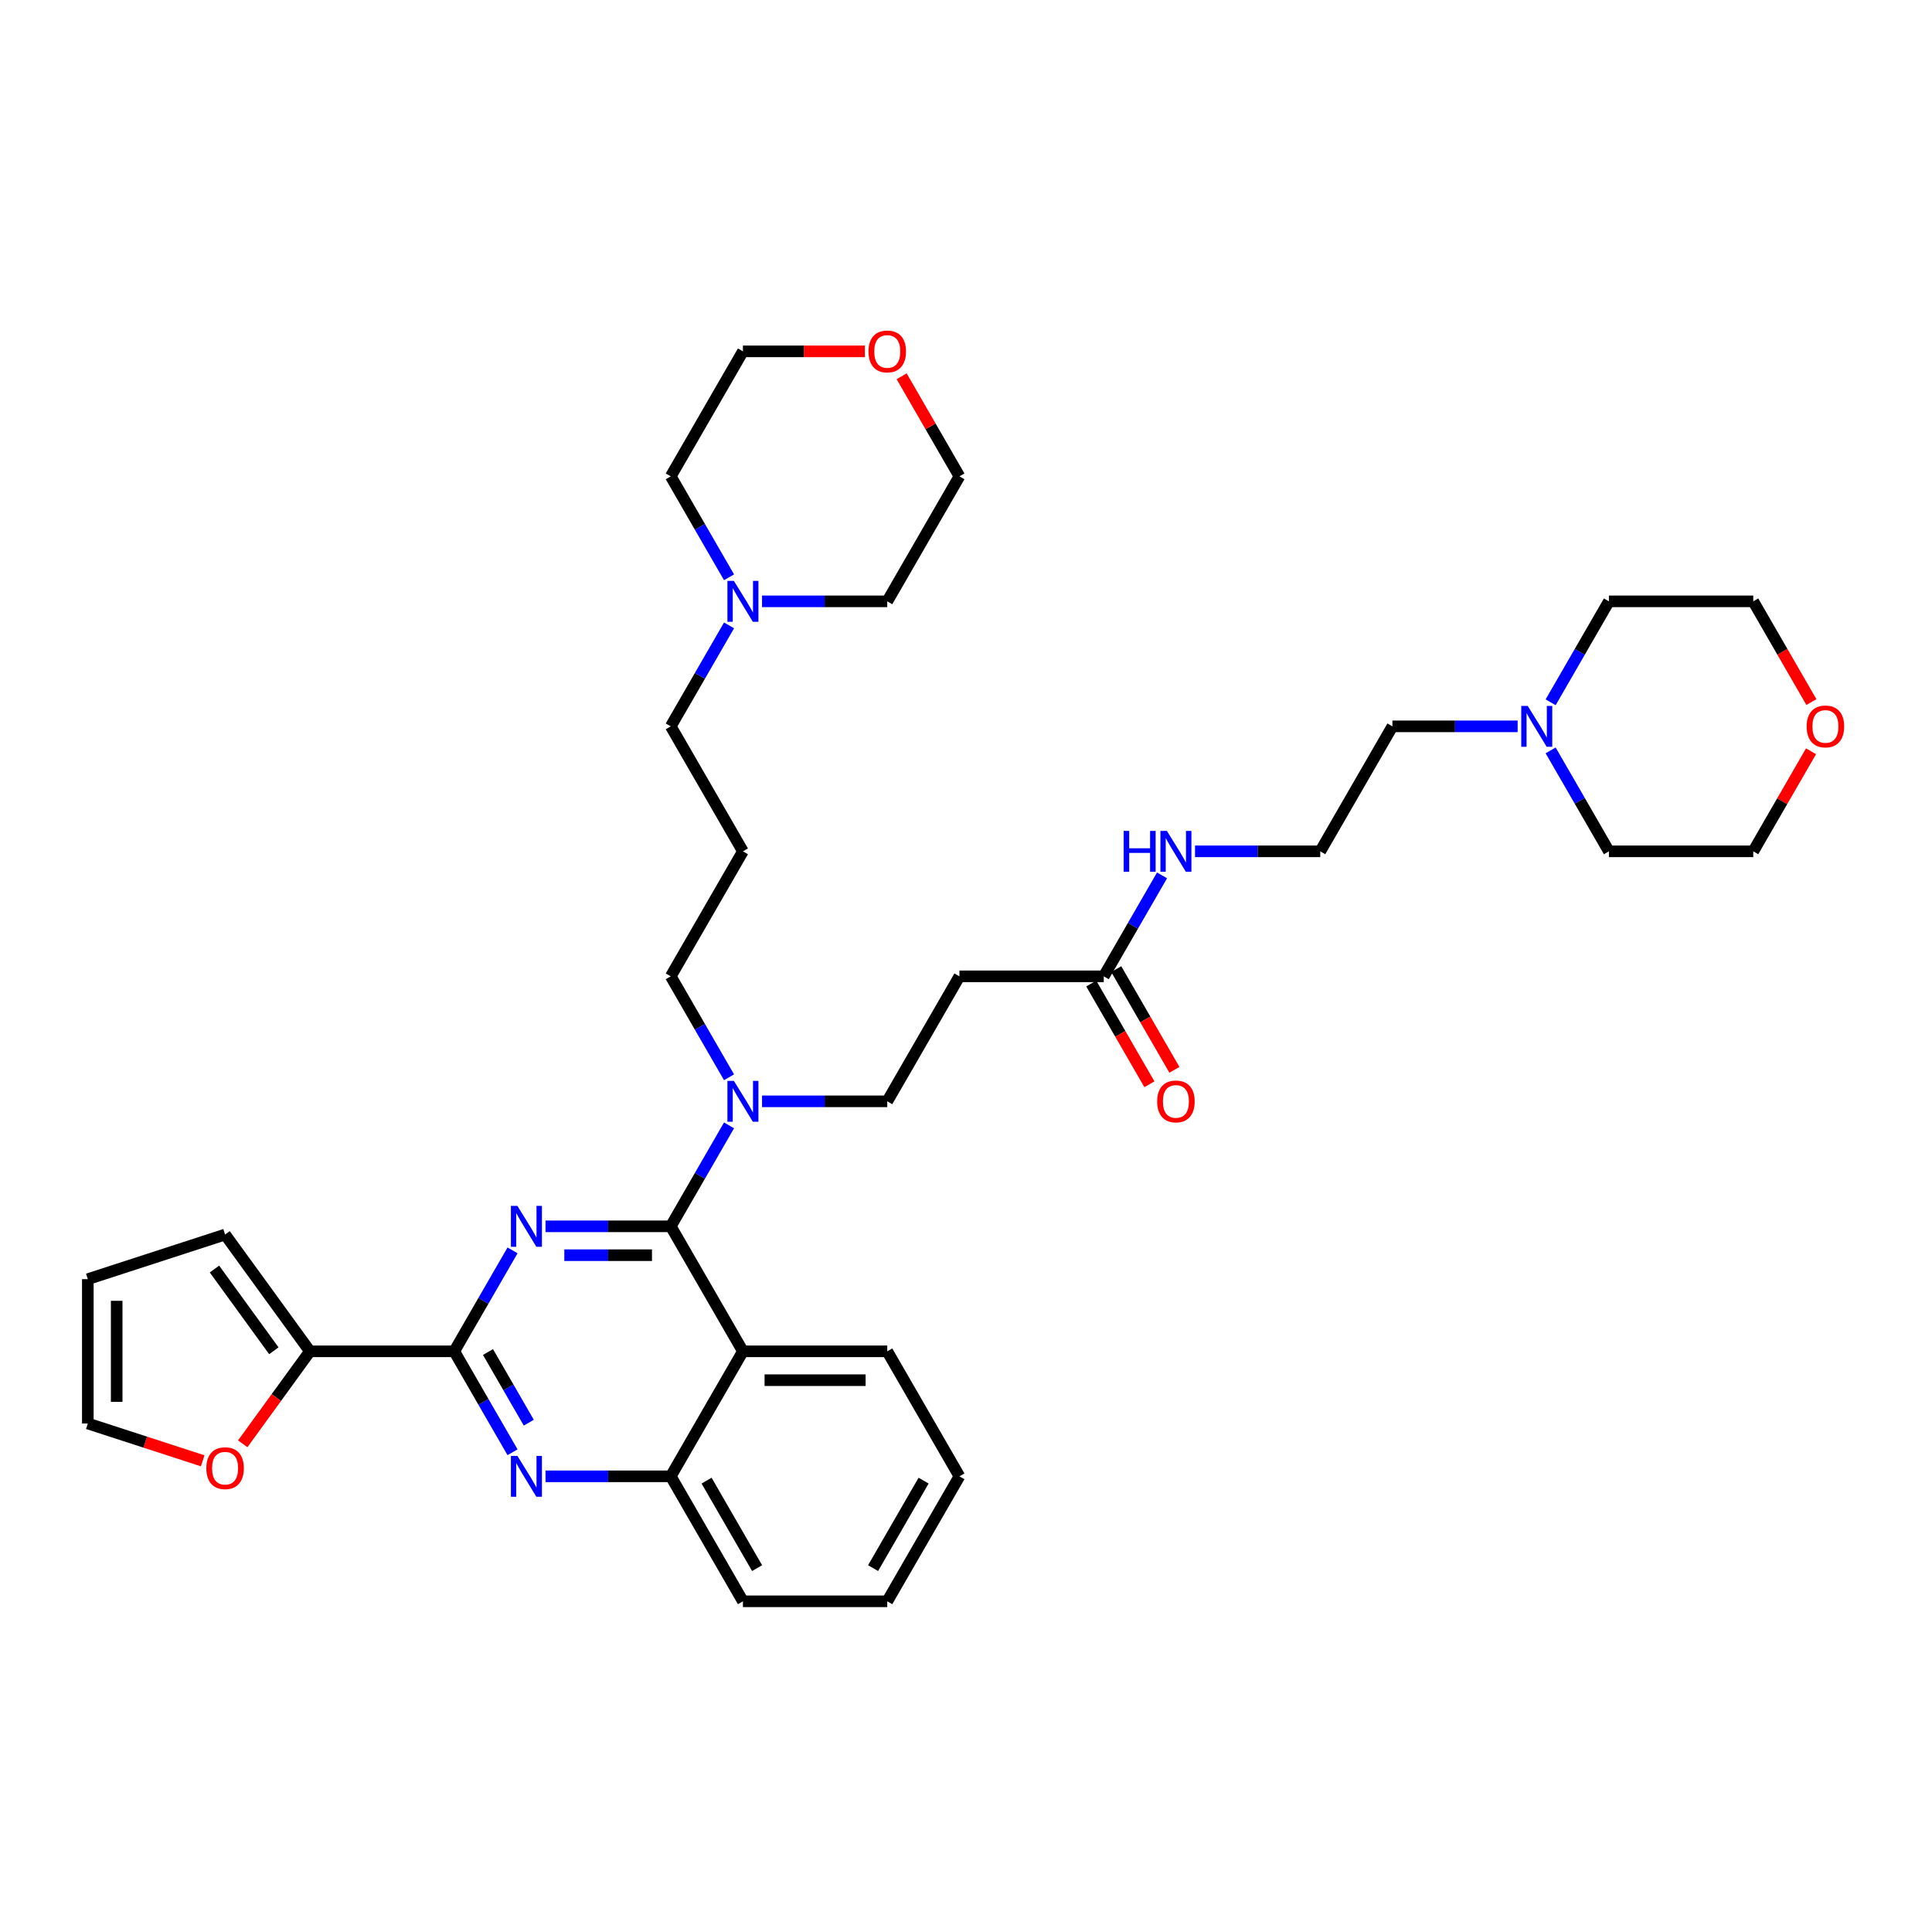 <?xml version='1.0' encoding='iso-8859-1'?>
<svg version='1.1' baseProfile='full'
              xmlns='http://www.w3.org/2000/svg'
                      xmlns:rdkit='http://www.rdkit.org/xml'
                      xmlns:xlink='http://www.w3.org/1999/xlink'
                  xml:space='preserve'
width='1000px' height='1000px' viewBox='0 0 1000 1000'>
<!-- END OF HEADER -->
<rect style='opacity:1.0;fill:#FFFFFF;stroke:none' width='1000' height='1000' x='0' y='0'> </rect>
<path class='bond-0' d='M 618.546,440.651 L 650.953,440.651' style='fill:none;fill-rule:evenodd;stroke:#0000FF;stroke-width:6px;stroke-linecap:butt;stroke-linejoin:miter;stroke-opacity:1' />
<path class='bond-0' d='M 650.953,440.651 L 683.361,440.651' style='fill:none;fill-rule:evenodd;stroke:#000000;stroke-width:6px;stroke-linecap:butt;stroke-linejoin:miter;stroke-opacity:1' />
<path class='bond-1' d='M 601.469,453.097 L 586.385,479.223' style='fill:none;fill-rule:evenodd;stroke:#0000FF;stroke-width:6px;stroke-linecap:butt;stroke-linejoin:miter;stroke-opacity:1' />
<path class='bond-1' d='M 586.385,479.223 L 571.301,505.349' style='fill:none;fill-rule:evenodd;stroke:#000000;stroke-width:6px;stroke-linecap:butt;stroke-linejoin:miter;stroke-opacity:1' />
<path class='bond-2' d='M 564.832,509.084 L 579.881,535.15' style='fill:none;fill-rule:evenodd;stroke:#000000;stroke-width:6px;stroke-linecap:butt;stroke-linejoin:miter;stroke-opacity:1' />
<path class='bond-2' d='M 579.881,535.15 L 594.93,561.216' style='fill:none;fill-rule:evenodd;stroke:#FF0000;stroke-width:6px;stroke-linecap:butt;stroke-linejoin:miter;stroke-opacity:1' />
<path class='bond-2' d='M 577.771,501.614 L 592.82,527.68' style='fill:none;fill-rule:evenodd;stroke:#000000;stroke-width:6px;stroke-linecap:butt;stroke-linejoin:miter;stroke-opacity:1' />
<path class='bond-2' d='M 592.82,527.68 L 607.87,553.746' style='fill:none;fill-rule:evenodd;stroke:#FF0000;stroke-width:6px;stroke-linecap:butt;stroke-linejoin:miter;stroke-opacity:1' />
<path class='bond-3' d='M 571.301,505.349 L 496.595,505.349' style='fill:none;fill-rule:evenodd;stroke:#000000;stroke-width:6px;stroke-linecap:butt;stroke-linejoin:miter;stroke-opacity:1' />
<path class='bond-4' d='M 496.595,505.349 L 459.242,570.047' style='fill:none;fill-rule:evenodd;stroke:#000000;stroke-width:6px;stroke-linecap:butt;stroke-linejoin:miter;stroke-opacity:1' />
<path class='bond-5' d='M 459.242,570.047 L 426.834,570.047' style='fill:none;fill-rule:evenodd;stroke:#000000;stroke-width:6px;stroke-linecap:butt;stroke-linejoin:miter;stroke-opacity:1' />
<path class='bond-5' d='M 426.834,570.047 L 394.426,570.047' style='fill:none;fill-rule:evenodd;stroke:#0000FF;stroke-width:6px;stroke-linecap:butt;stroke-linejoin:miter;stroke-opacity:1' />
<path class='bond-6' d='M 377.35,557.601 L 362.266,531.475' style='fill:none;fill-rule:evenodd;stroke:#0000FF;stroke-width:6px;stroke-linecap:butt;stroke-linejoin:miter;stroke-opacity:1' />
<path class='bond-6' d='M 362.266,531.475 L 347.182,505.349' style='fill:none;fill-rule:evenodd;stroke:#000000;stroke-width:6px;stroke-linecap:butt;stroke-linejoin:miter;stroke-opacity:1' />
<path class='bond-7' d='M 377.35,582.493 L 362.266,608.619' style='fill:none;fill-rule:evenodd;stroke:#0000FF;stroke-width:6px;stroke-linecap:butt;stroke-linejoin:miter;stroke-opacity:1' />
<path class='bond-7' d='M 362.266,608.619 L 347.182,634.744' style='fill:none;fill-rule:evenodd;stroke:#000000;stroke-width:6px;stroke-linecap:butt;stroke-linejoin:miter;stroke-opacity:1' />
<path class='bond-8' d='M 496.595,764.14 L 459.242,828.837' style='fill:none;fill-rule:evenodd;stroke:#000000;stroke-width:6px;stroke-linecap:butt;stroke-linejoin:miter;stroke-opacity:1' />
<path class='bond-8' d='M 478.052,766.374 L 451.905,811.662' style='fill:none;fill-rule:evenodd;stroke:#000000;stroke-width:6px;stroke-linecap:butt;stroke-linejoin:miter;stroke-opacity:1' />
<path class='bond-9' d='M 496.595,764.14 L 459.242,699.442' style='fill:none;fill-rule:evenodd;stroke:#000000;stroke-width:6px;stroke-linecap:butt;stroke-linejoin:miter;stroke-opacity:1' />
<path class='bond-10' d='M 459.242,828.837 L 384.535,828.837' style='fill:none;fill-rule:evenodd;stroke:#000000;stroke-width:6px;stroke-linecap:butt;stroke-linejoin:miter;stroke-opacity:1' />
<path class='bond-11' d='M 384.535,828.837 L 347.182,764.14' style='fill:none;fill-rule:evenodd;stroke:#000000;stroke-width:6px;stroke-linecap:butt;stroke-linejoin:miter;stroke-opacity:1' />
<path class='bond-11' d='M 391.872,811.662 L 365.725,766.374' style='fill:none;fill-rule:evenodd;stroke:#000000;stroke-width:6px;stroke-linecap:butt;stroke-linejoin:miter;stroke-opacity:1' />
<path class='bond-12' d='M 459.242,699.442 L 384.535,699.442' style='fill:none;fill-rule:evenodd;stroke:#000000;stroke-width:6px;stroke-linecap:butt;stroke-linejoin:miter;stroke-opacity:1' />
<path class='bond-12' d='M 448.036,714.383 L 395.741,714.383' style='fill:none;fill-rule:evenodd;stroke:#000000;stroke-width:6px;stroke-linecap:butt;stroke-linejoin:miter;stroke-opacity:1' />
<path class='bond-13' d='M 384.535,699.442 L 347.182,764.14' style='fill:none;fill-rule:evenodd;stroke:#000000;stroke-width:6px;stroke-linecap:butt;stroke-linejoin:miter;stroke-opacity:1' />
<path class='bond-14' d='M 384.535,699.442 L 347.182,634.744' style='fill:none;fill-rule:evenodd;stroke:#000000;stroke-width:6px;stroke-linecap:butt;stroke-linejoin:miter;stroke-opacity:1' />
<path class='bond-15' d='M 347.182,764.14 L 314.774,764.14' style='fill:none;fill-rule:evenodd;stroke:#000000;stroke-width:6px;stroke-linecap:butt;stroke-linejoin:miter;stroke-opacity:1' />
<path class='bond-15' d='M 314.774,764.14 L 282.367,764.14' style='fill:none;fill-rule:evenodd;stroke:#0000FF;stroke-width:6px;stroke-linecap:butt;stroke-linejoin:miter;stroke-opacity:1' />
<path class='bond-16' d='M 265.29,751.694 L 250.206,725.568' style='fill:none;fill-rule:evenodd;stroke:#0000FF;stroke-width:6px;stroke-linecap:butt;stroke-linejoin:miter;stroke-opacity:1' />
<path class='bond-16' d='M 250.206,725.568 L 235.122,699.442' style='fill:none;fill-rule:evenodd;stroke:#000000;stroke-width:6px;stroke-linecap:butt;stroke-linejoin:miter;stroke-opacity:1' />
<path class='bond-16' d='M 273.704,736.385 L 263.146,718.097' style='fill:none;fill-rule:evenodd;stroke:#0000FF;stroke-width:6px;stroke-linecap:butt;stroke-linejoin:miter;stroke-opacity:1' />
<path class='bond-16' d='M 263.146,718.097 L 252.587,699.809' style='fill:none;fill-rule:evenodd;stroke:#000000;stroke-width:6px;stroke-linecap:butt;stroke-linejoin:miter;stroke-opacity:1' />
<path class='bond-17' d='M 235.122,699.442 L 250.206,673.316' style='fill:none;fill-rule:evenodd;stroke:#000000;stroke-width:6px;stroke-linecap:butt;stroke-linejoin:miter;stroke-opacity:1' />
<path class='bond-17' d='M 250.206,673.316 L 265.29,647.19' style='fill:none;fill-rule:evenodd;stroke:#0000FF;stroke-width:6px;stroke-linecap:butt;stroke-linejoin:miter;stroke-opacity:1' />
<path class='bond-18' d='M 235.122,699.442 L 160.416,699.442' style='fill:none;fill-rule:evenodd;stroke:#000000;stroke-width:6px;stroke-linecap:butt;stroke-linejoin:miter;stroke-opacity:1' />
<path class='bond-19' d='M 282.367,634.744 L 314.774,634.744' style='fill:none;fill-rule:evenodd;stroke:#0000FF;stroke-width:6px;stroke-linecap:butt;stroke-linejoin:miter;stroke-opacity:1' />
<path class='bond-19' d='M 314.774,634.744 L 347.182,634.744' style='fill:none;fill-rule:evenodd;stroke:#000000;stroke-width:6px;stroke-linecap:butt;stroke-linejoin:miter;stroke-opacity:1' />
<path class='bond-19' d='M 292.089,649.686 L 314.774,649.686' style='fill:none;fill-rule:evenodd;stroke:#0000FF;stroke-width:6px;stroke-linecap:butt;stroke-linejoin:miter;stroke-opacity:1' />
<path class='bond-19' d='M 314.774,649.686 L 337.46,649.686' style='fill:none;fill-rule:evenodd;stroke:#000000;stroke-width:6px;stroke-linecap:butt;stroke-linejoin:miter;stroke-opacity:1' />
<path class='bond-20' d='M 347.182,375.954 L 384.535,440.651' style='fill:none;fill-rule:evenodd;stroke:#000000;stroke-width:6px;stroke-linecap:butt;stroke-linejoin:miter;stroke-opacity:1' />
<path class='bond-21' d='M 347.182,375.954 L 362.266,349.828' style='fill:none;fill-rule:evenodd;stroke:#000000;stroke-width:6px;stroke-linecap:butt;stroke-linejoin:miter;stroke-opacity:1' />
<path class='bond-21' d='M 362.266,349.828 L 377.35,323.702' style='fill:none;fill-rule:evenodd;stroke:#0000FF;stroke-width:6px;stroke-linecap:butt;stroke-linejoin:miter;stroke-opacity:1' />
<path class='bond-22' d='M 347.182,505.349 L 384.535,440.651' style='fill:none;fill-rule:evenodd;stroke:#000000;stroke-width:6px;stroke-linecap:butt;stroke-linejoin:miter;stroke-opacity:1' />
<path class='bond-23' d='M 394.426,311.256 L 426.834,311.256' style='fill:none;fill-rule:evenodd;stroke:#0000FF;stroke-width:6px;stroke-linecap:butt;stroke-linejoin:miter;stroke-opacity:1' />
<path class='bond-23' d='M 426.834,311.256 L 459.242,311.256' style='fill:none;fill-rule:evenodd;stroke:#000000;stroke-width:6px;stroke-linecap:butt;stroke-linejoin:miter;stroke-opacity:1' />
<path class='bond-24' d='M 377.35,298.81 L 362.266,272.684' style='fill:none;fill-rule:evenodd;stroke:#0000FF;stroke-width:6px;stroke-linecap:butt;stroke-linejoin:miter;stroke-opacity:1' />
<path class='bond-24' d='M 362.266,272.684 L 347.182,246.558' style='fill:none;fill-rule:evenodd;stroke:#000000;stroke-width:6px;stroke-linecap:butt;stroke-linejoin:miter;stroke-opacity:1' />
<path class='bond-25' d='M 459.242,311.256 L 496.595,246.558' style='fill:none;fill-rule:evenodd;stroke:#000000;stroke-width:6px;stroke-linecap:butt;stroke-linejoin:miter;stroke-opacity:1' />
<path class='bond-26' d='M 496.595,246.558 L 481.641,220.657' style='fill:none;fill-rule:evenodd;stroke:#000000;stroke-width:6px;stroke-linecap:butt;stroke-linejoin:miter;stroke-opacity:1' />
<path class='bond-26' d='M 481.641,220.657 L 466.686,194.755' style='fill:none;fill-rule:evenodd;stroke:#FF0000;stroke-width:6px;stroke-linecap:butt;stroke-linejoin:miter;stroke-opacity:1' />
<path class='bond-27' d='M 447.662,181.861 L 416.099,181.861' style='fill:none;fill-rule:evenodd;stroke:#FF0000;stroke-width:6px;stroke-linecap:butt;stroke-linejoin:miter;stroke-opacity:1' />
<path class='bond-27' d='M 416.099,181.861 L 384.535,181.861' style='fill:none;fill-rule:evenodd;stroke:#000000;stroke-width:6px;stroke-linecap:butt;stroke-linejoin:miter;stroke-opacity:1' />
<path class='bond-28' d='M 160.416,699.442 L 143.025,723.379' style='fill:none;fill-rule:evenodd;stroke:#000000;stroke-width:6px;stroke-linecap:butt;stroke-linejoin:miter;stroke-opacity:1' />
<path class='bond-28' d='M 143.025,723.379 L 125.634,747.315' style='fill:none;fill-rule:evenodd;stroke:#FF0000;stroke-width:6px;stroke-linecap:butt;stroke-linejoin:miter;stroke-opacity:1' />
<path class='bond-29' d='M 160.416,699.442 L 116.505,639.003' style='fill:none;fill-rule:evenodd;stroke:#000000;stroke-width:6px;stroke-linecap:butt;stroke-linejoin:miter;stroke-opacity:1' />
<path class='bond-29' d='M 141.741,699.158 L 111.004,656.851' style='fill:none;fill-rule:evenodd;stroke:#000000;stroke-width:6px;stroke-linecap:butt;stroke-linejoin:miter;stroke-opacity:1' />
<path class='bond-30' d='M 104.925,756.118 L 75.19,746.457' style='fill:none;fill-rule:evenodd;stroke:#FF0000;stroke-width:6px;stroke-linecap:butt;stroke-linejoin:miter;stroke-opacity:1' />
<path class='bond-30' d='M 75.19,746.457 L 45.455,736.795' style='fill:none;fill-rule:evenodd;stroke:#000000;stroke-width:6px;stroke-linecap:butt;stroke-linejoin:miter;stroke-opacity:1' />
<path class='bond-31' d='M 116.505,639.003 L 45.455,662.089' style='fill:none;fill-rule:evenodd;stroke:#000000;stroke-width:6px;stroke-linecap:butt;stroke-linejoin:miter;stroke-opacity:1' />
<path class='bond-32' d='M 45.455,736.795 L 45.455,662.089' style='fill:none;fill-rule:evenodd;stroke:#000000;stroke-width:6px;stroke-linecap:butt;stroke-linejoin:miter;stroke-opacity:1' />
<path class='bond-32' d='M 60.396,725.589 L 60.396,673.295' style='fill:none;fill-rule:evenodd;stroke:#000000;stroke-width:6px;stroke-linecap:butt;stroke-linejoin:miter;stroke-opacity:1' />
<path class='bond-33' d='M 384.535,181.861 L 347.182,246.558' style='fill:none;fill-rule:evenodd;stroke:#000000;stroke-width:6px;stroke-linecap:butt;stroke-linejoin:miter;stroke-opacity:1' />
<path class='bond-34' d='M 785.53,375.954 L 753.122,375.954' style='fill:none;fill-rule:evenodd;stroke:#0000FF;stroke-width:6px;stroke-linecap:butt;stroke-linejoin:miter;stroke-opacity:1' />
<path class='bond-34' d='M 753.122,375.954 L 720.714,375.954' style='fill:none;fill-rule:evenodd;stroke:#000000;stroke-width:6px;stroke-linecap:butt;stroke-linejoin:miter;stroke-opacity:1' />
<path class='bond-35' d='M 802.606,363.508 L 817.69,337.382' style='fill:none;fill-rule:evenodd;stroke:#0000FF;stroke-width:6px;stroke-linecap:butt;stroke-linejoin:miter;stroke-opacity:1' />
<path class='bond-35' d='M 817.69,337.382 L 832.774,311.256' style='fill:none;fill-rule:evenodd;stroke:#000000;stroke-width:6px;stroke-linecap:butt;stroke-linejoin:miter;stroke-opacity:1' />
<path class='bond-36' d='M 802.606,388.4 L 817.69,414.526' style='fill:none;fill-rule:evenodd;stroke:#0000FF;stroke-width:6px;stroke-linecap:butt;stroke-linejoin:miter;stroke-opacity:1' />
<path class='bond-36' d='M 817.69,414.526 L 832.774,440.651' style='fill:none;fill-rule:evenodd;stroke:#000000;stroke-width:6px;stroke-linecap:butt;stroke-linejoin:miter;stroke-opacity:1' />
<path class='bond-37' d='M 937.389,388.848 L 922.435,414.75' style='fill:none;fill-rule:evenodd;stroke:#FF0000;stroke-width:6px;stroke-linecap:butt;stroke-linejoin:miter;stroke-opacity:1' />
<path class='bond-37' d='M 922.435,414.75 L 907.48,440.651' style='fill:none;fill-rule:evenodd;stroke:#000000;stroke-width:6px;stroke-linecap:butt;stroke-linejoin:miter;stroke-opacity:1' />
<path class='bond-38' d='M 937.579,363.388 L 922.53,337.322' style='fill:none;fill-rule:evenodd;stroke:#FF0000;stroke-width:6px;stroke-linecap:butt;stroke-linejoin:miter;stroke-opacity:1' />
<path class='bond-38' d='M 922.53,337.322 L 907.48,311.256' style='fill:none;fill-rule:evenodd;stroke:#000000;stroke-width:6px;stroke-linecap:butt;stroke-linejoin:miter;stroke-opacity:1' />
<path class='bond-39' d='M 720.714,375.954 L 683.361,440.651' style='fill:none;fill-rule:evenodd;stroke:#000000;stroke-width:6px;stroke-linecap:butt;stroke-linejoin:miter;stroke-opacity:1' />
<path class='bond-40' d='M 832.774,311.256 L 907.48,311.256' style='fill:none;fill-rule:evenodd;stroke:#000000;stroke-width:6px;stroke-linecap:butt;stroke-linejoin:miter;stroke-opacity:1' />
<path class='bond-41' d='M 832.774,440.651 L 907.48,440.651' style='fill:none;fill-rule:evenodd;stroke:#000000;stroke-width:6px;stroke-linecap:butt;stroke-linejoin:miter;stroke-opacity:1' />
<path  class='atom-0' d='M 581.596 430.073
L 584.465 430.073
L 584.465 439.068
L 595.282 439.068
L 595.282 430.073
L 598.151 430.073
L 598.151 451.23
L 595.282 451.23
L 595.282 441.458
L 584.465 441.458
L 584.465 451.23
L 581.596 451.23
L 581.596 430.073
' fill='#0000FF'/>
<path  class='atom-0' d='M 603.978 430.073
L 610.911 441.279
Q 611.598 442.384, 612.704 444.387
Q 613.809 446.389, 613.869 446.508
L 613.869 430.073
L 616.678 430.073
L 616.678 451.23
L 613.779 451.23
L 606.339 438.978
Q 605.472 437.544, 604.546 435.9
Q 603.649 434.256, 603.38 433.748
L 603.38 451.23
L 600.631 451.23
L 600.631 430.073
L 603.978 430.073
' fill='#0000FF'/>
<path  class='atom-2' d='M 598.943 570.106
Q 598.943 565.026, 601.453 562.188
Q 603.963 559.349, 608.655 559.349
Q 613.346 559.349, 615.856 562.188
Q 618.366 565.026, 618.366 570.106
Q 618.366 575.246, 615.826 578.175
Q 613.286 581.073, 608.655 581.073
Q 603.993 581.073, 601.453 578.175
Q 598.943 575.276, 598.943 570.106
M 608.655 578.683
Q 611.882 578.683, 613.615 576.531
Q 615.378 574.35, 615.378 570.106
Q 615.378 565.953, 613.615 563.861
Q 611.882 561.739, 608.655 561.739
Q 605.427 561.739, 603.664 563.831
Q 601.931 565.923, 601.931 570.106
Q 601.931 574.38, 603.664 576.531
Q 605.427 578.683, 608.655 578.683
' fill='#FF0000'/>
<path  class='atom-5' d='M 379.859 559.468
L 386.791 570.674
Q 387.479 571.78, 388.584 573.782
Q 389.69 575.784, 389.75 575.904
L 389.75 559.468
L 392.559 559.468
L 392.559 580.625
L 389.66 580.625
L 382.219 568.373
Q 381.353 566.939, 380.426 565.295
Q 379.53 563.652, 379.261 563.144
L 379.261 580.625
L 376.512 580.625
L 376.512 559.468
L 379.859 559.468
' fill='#0000FF'/>
<path  class='atom-12' d='M 267.799 753.561
L 274.732 764.767
Q 275.419 765.873, 276.525 767.875
Q 277.63 769.877, 277.69 769.997
L 277.69 753.561
L 280.499 753.561
L 280.499 774.718
L 277.6 774.718
L 270.16 762.466
Q 269.293 761.032, 268.367 759.388
Q 267.47 757.745, 267.201 757.237
L 267.201 774.718
L 264.452 774.718
L 264.452 753.561
L 267.799 753.561
' fill='#0000FF'/>
<path  class='atom-14' d='M 267.799 624.166
L 274.732 635.372
Q 275.419 636.478, 276.525 638.48
Q 277.63 640.482, 277.69 640.601
L 277.69 624.166
L 280.499 624.166
L 280.499 645.323
L 277.6 645.323
L 270.16 633.071
Q 269.293 631.637, 268.367 629.993
Q 267.47 628.349, 267.201 627.841
L 267.201 645.323
L 264.452 645.323
L 264.452 624.166
L 267.799 624.166
' fill='#0000FF'/>
<path  class='atom-19' d='M 379.859 300.678
L 386.791 311.883
Q 387.479 312.989, 388.584 314.991
Q 389.69 316.993, 389.75 317.113
L 389.75 300.678
L 392.559 300.678
L 392.559 321.834
L 389.66 321.834
L 382.219 309.583
Q 381.353 308.148, 380.426 306.505
Q 379.53 304.861, 379.261 304.353
L 379.261 321.834
L 376.512 321.834
L 376.512 300.678
L 379.859 300.678
' fill='#0000FF'/>
<path  class='atom-22' d='M 449.53 181.92
Q 449.53 176.84, 452.04 174.001
Q 454.55 171.163, 459.242 171.163
Q 463.933 171.163, 466.443 174.001
Q 468.954 176.84, 468.954 181.92
Q 468.954 187.06, 466.414 189.989
Q 463.874 192.887, 459.242 192.887
Q 454.58 192.887, 452.04 189.989
Q 449.53 187.09, 449.53 181.92
M 459.242 190.497
Q 462.469 190.497, 464.202 188.345
Q 465.965 186.164, 465.965 181.92
Q 465.965 177.767, 464.202 175.675
Q 462.469 173.553, 459.242 173.553
Q 456.014 173.553, 454.251 175.645
Q 452.518 177.737, 452.518 181.92
Q 452.518 186.194, 454.251 188.345
Q 456.014 190.497, 459.242 190.497
' fill='#FF0000'/>
<path  class='atom-24' d='M 106.793 759.941
Q 106.793 754.861, 109.303 752.022
Q 111.813 749.183, 116.505 749.183
Q 121.196 749.183, 123.706 752.022
Q 126.216 754.861, 126.216 759.941
Q 126.216 765.08, 123.676 768.009
Q 121.136 770.907, 116.505 770.907
Q 111.843 770.907, 109.303 768.009
Q 106.793 765.11, 106.793 759.941
M 116.505 768.517
Q 119.732 768.517, 121.465 766.365
Q 123.228 764.184, 123.228 759.941
Q 123.228 755.787, 121.465 753.695
Q 119.732 751.573, 116.505 751.573
Q 113.277 751.573, 111.514 753.665
Q 109.781 755.757, 109.781 759.941
Q 109.781 764.214, 111.514 766.365
Q 113.277 768.517, 116.505 768.517
' fill='#FF0000'/>
<path  class='atom-30' d='M 790.744 365.375
L 797.677 376.581
Q 798.364 377.687, 799.47 379.689
Q 800.575 381.691, 800.635 381.811
L 800.635 365.375
L 803.444 365.375
L 803.444 386.532
L 800.546 386.532
L 793.105 374.28
Q 792.238 372.846, 791.312 371.202
Q 790.415 369.559, 790.146 369.051
L 790.146 386.532
L 787.397 386.532
L 787.397 365.375
L 790.744 365.375
' fill='#0000FF'/>
<path  class='atom-31' d='M 935.122 376.013
Q 935.122 370.933, 937.632 368.095
Q 940.142 365.256, 944.834 365.256
Q 949.525 365.256, 952.035 368.095
Q 954.545 370.933, 954.545 376.013
Q 954.545 381.153, 952.005 384.082
Q 949.465 386.98, 944.834 386.98
Q 940.172 386.98, 937.632 384.082
Q 935.122 381.183, 935.122 376.013
M 944.834 384.59
Q 948.061 384.59, 949.794 382.438
Q 951.557 380.257, 951.557 376.013
Q 951.557 371.86, 949.794 369.768
Q 948.061 367.646, 944.834 367.646
Q 941.606 367.646, 939.843 369.738
Q 938.11 371.83, 938.11 376.013
Q 938.11 380.287, 939.843 382.438
Q 941.606 384.59, 944.834 384.59
' fill='#FF0000'/>
</svg>

